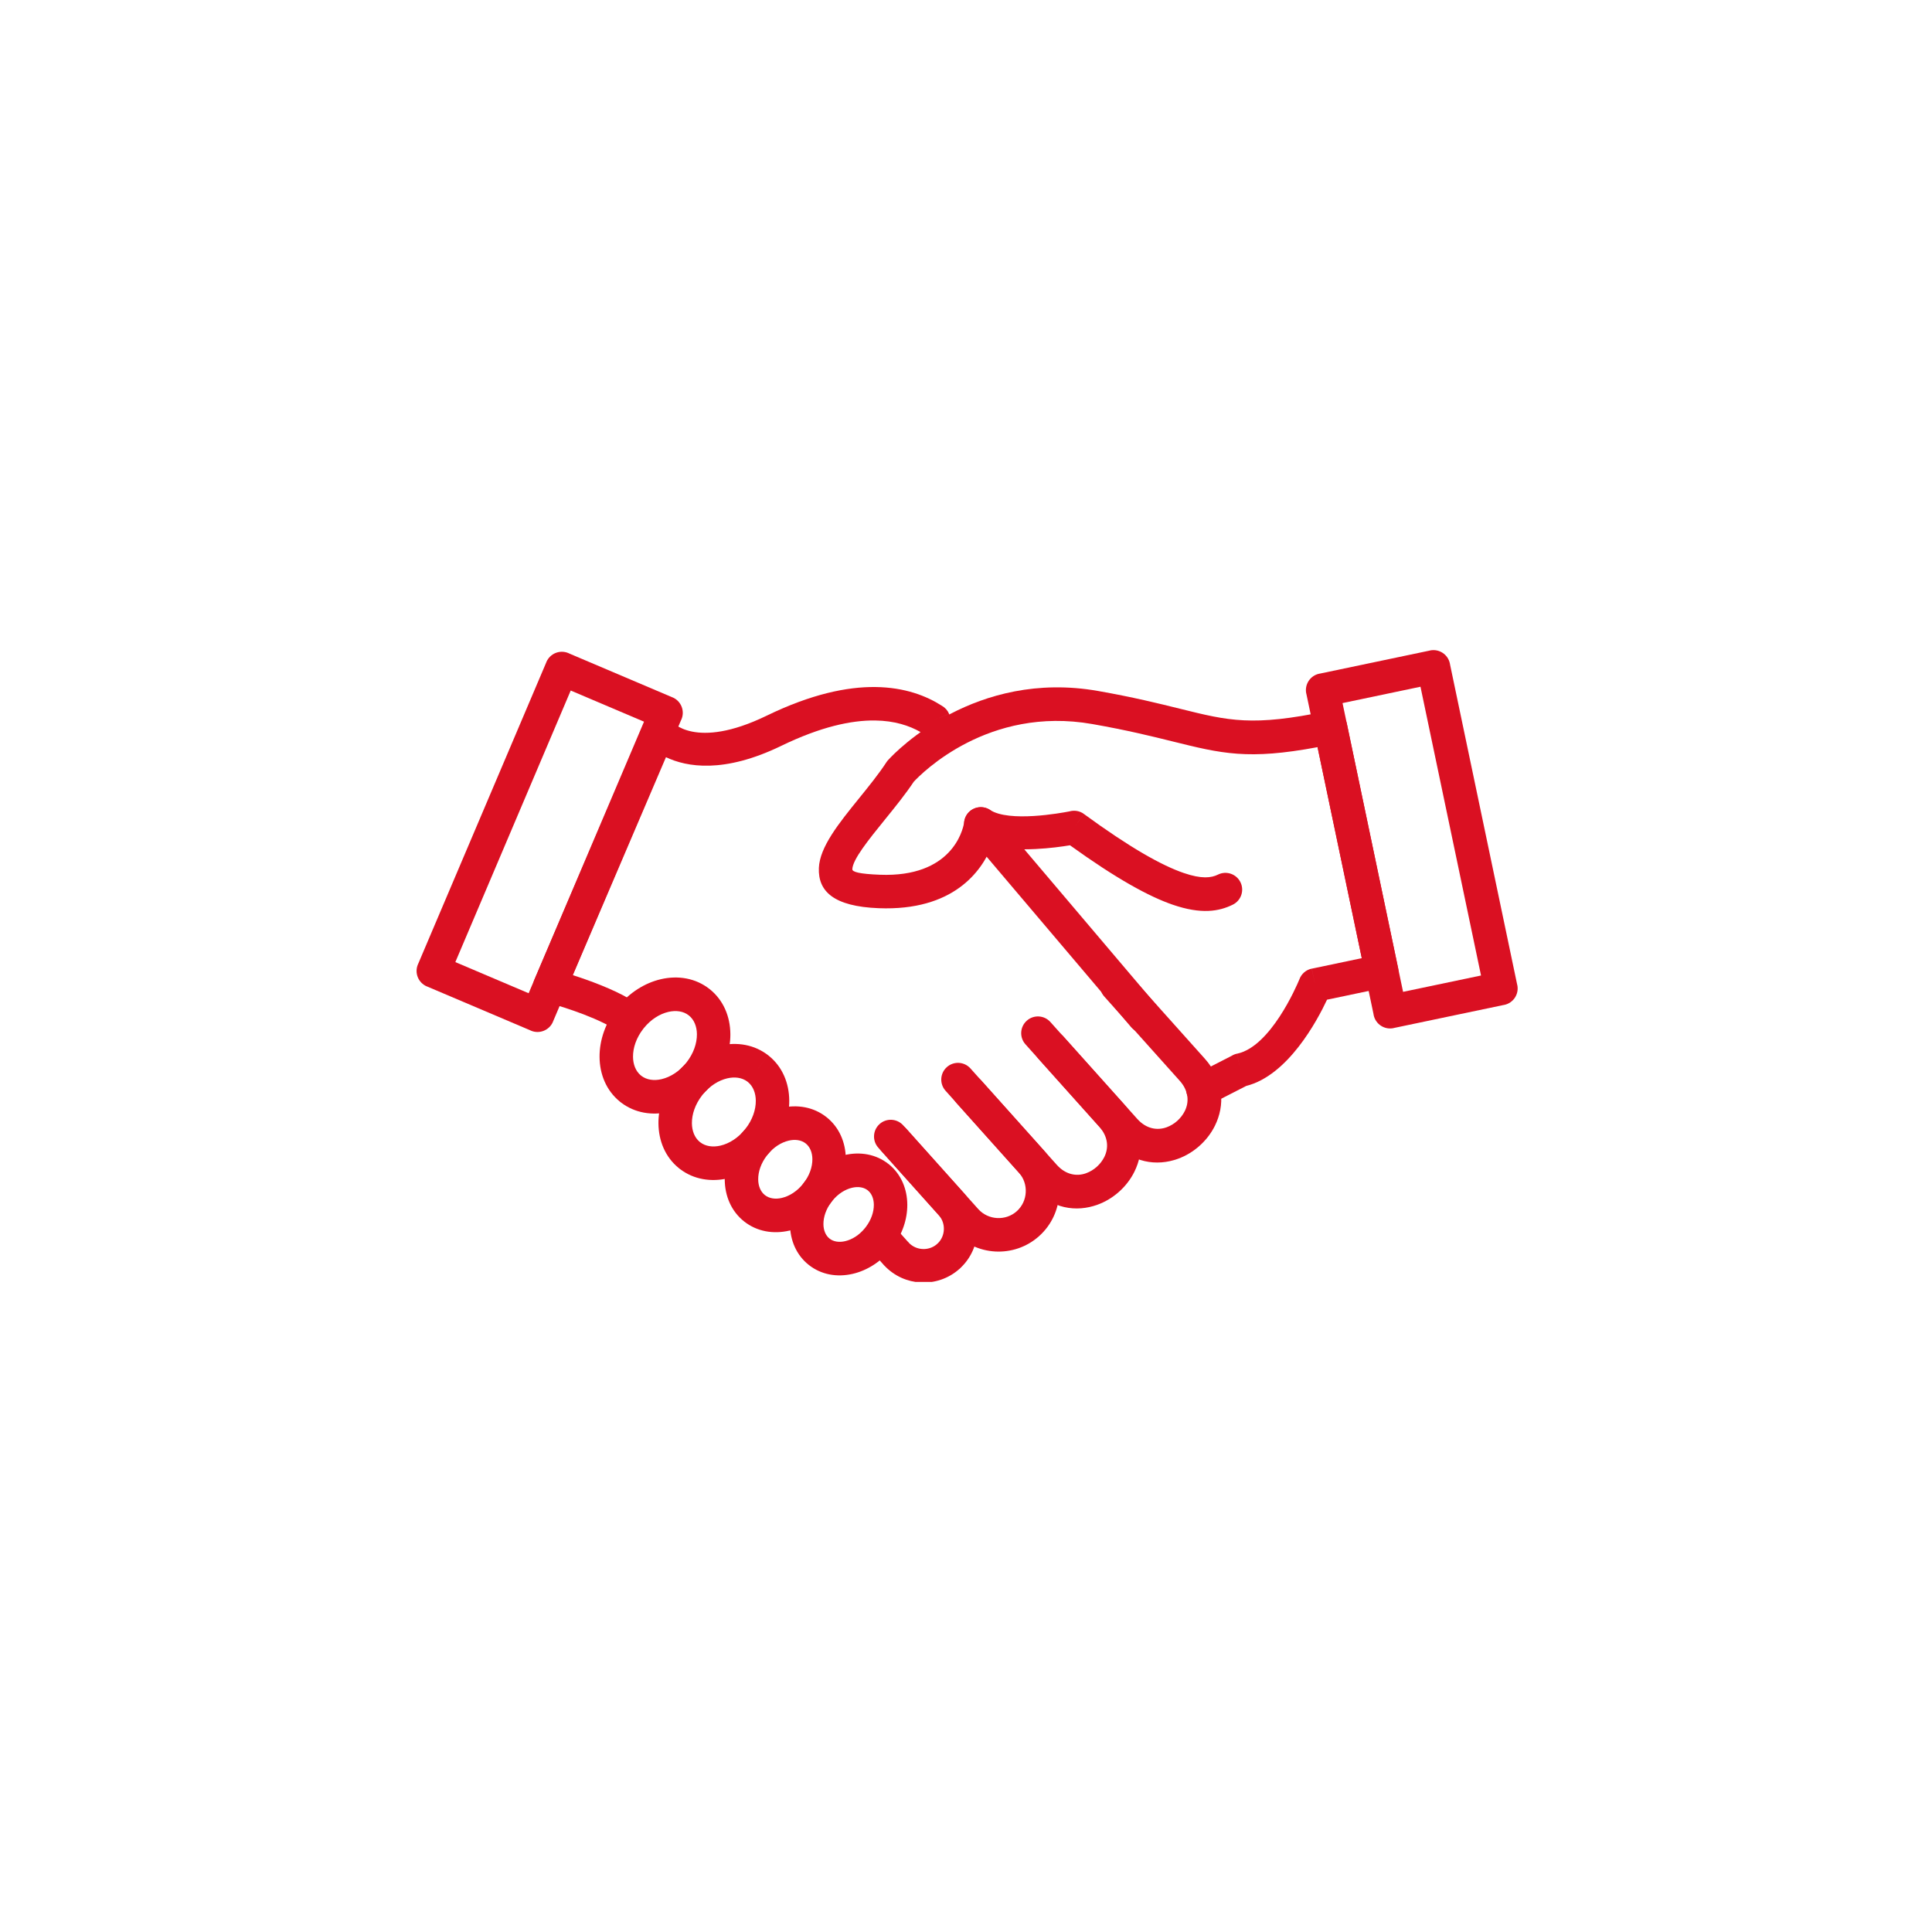 <svg version="1.2" preserveAspectRatio="xMidYMid meet" height="1280" viewBox="0 0 960 960" zoomAndPan="magnify" width="1280" xmlns:xlink="http://www.w3.org/1999/xlink" xmlns="http://www.w3.org/2000/svg"><defs><clipPath id="b370a28c7e"><path d="M 429 556.27 L 486 556.27 L 486 636.992 L 429 636.992 Z M 429 556.27"></path></clipPath><clipPath id="e374a1637b"><path d="M 648.84 323.035 L 754.121 323.035 L 754.121 511.359 L 648.84 511.359 Z M 648.84 323.035"></path></clipPath></defs><g id="2eb1b4cf48"><path d="M 612.59 449.508 C 616.711 447.473 618.402 442.48 616.371 438.363 C 614.34 434.242 609.344 432.543 605.223 434.574 C 601.852 436.25 597.047 436.832 588.148 433.773 C 577.324 430.047 561.82 421.438 538.613 404.48 L 533.695 411.191 L 538.613 404.453 C 536.449 402.875 533.785 402.488 531.395 403.176 C 527.051 404.023 501.465 408.676 491.926 402.445 L 487.363 409.422 L 491.926 402.434 C 488.066 399.914 482.898 400.996 480.375 404.855 C 479.555 406.117 479.121 407.516 479.035 408.918 C 478.352 412.777 472.781 436.02 437.25 434.656 C 427.07 434.266 423.465 433.27 423.516 431.91 C 423.703 427.016 431.562 417.309 439.824 407.102 C 444.844 400.91 449.988 394.551 454.039 388.445 C 458.086 384.105 491.156 350.711 542.73 359.77 C 560.105 362.82 572.402 365.871 582.594 368.395 C 607.066 374.469 620.172 377.715 654.68 371.258 L 676.664 476.105 L 651.812 481.324 L 653.504 489.473 L 651.789 481.301 C 648.828 481.922 646.57 484.039 645.633 486.699 C 644.137 490.289 631.277 520.094 614.711 523.566 L 616.406 531.715 L 614.695 523.551 C 613.684 523.762 612.754 524.148 611.93 524.676 L 593.934 533.883 C 589.848 535.973 588.23 540.973 590.316 545.059 C 592.398 549.145 597.406 550.77 601.492 548.684 L 619.238 539.598 C 639.961 534.398 654.484 507.227 659.395 496.738 L 687.648 490.812 C 687.848 490.785 688.039 490.758 688.234 490.711 C 692.742 489.766 695.633 485.34 694.684 480.836 L 694.668 480.836 L 669.398 360.359 C 669.379 360.168 669.344 359.973 669.297 359.781 C 668.359 355.273 663.934 352.379 659.422 353.324 L 659.43 353.348 C 622.379 361.113 610.441 358.152 586.566 352.227 C 575.961 349.602 563.16 346.422 545.594 343.336 C 484.711 332.652 445.598 373.023 441.578 377.371 C 441.16 377.789 440.773 378.254 440.441 378.77 L 440.445 378.77 C 436.617 384.629 431.703 390.695 426.918 396.609 C 416.859 409.031 407.293 420.848 406.891 431.32 C 406.449 442.855 414.199 450.422 436.66 451.281 C 473.762 452.703 487.703 432.941 492.797 420.406 C 506.402 423.586 524.113 421.277 531.672 420.016 C 554.863 436.73 570.996 445.516 582.738 449.551 C 596.898 454.422 605.727 452.906 612.59 449.508" style="stroke:none;fill-rule:nonzero;fill:#da1022;fill-opacity:1;"></path><path d="M 562.047 510.367 C 565.016 513.875 570.266 514.316 573.777 511.344 C 577.285 508.375 577.727 503.121 574.754 499.609 L 493.719 404.039 C 490.75 400.531 485.496 400.098 481.984 403.062 C 478.473 406.031 478.039 411.289 481.008 414.797 Z M 459.965 369.91 C 461.77 374.141 466.66 376.113 470.887 374.309 C 475.117 372.508 477.09 367.621 475.289 363.391 L 471.578 354.711 L 463.914 357.973 L 471.586 354.688 C 470.859 352.98 469.617 351.633 468.125 350.766 C 460.418 345.809 449.641 341.555 434.992 341.379 C 420.871 341.215 403.086 344.883 380.953 355.621 C 345.172 372.98 333.699 358.414 333.664 358.375 L 327.242 363.652 L 333.68 358.344 C 330.754 354.789 325.492 354.281 321.938 357.215 C 320.703 358.219 319.84 359.516 319.359 360.918 L 265.625 486.582 L 265.609 486.574 C 263.797 490.812 265.77 495.715 270 497.523 C 270.555 497.762 271.117 497.934 271.68 498.047 C 274.957 498.934 293.164 504.066 304.629 510.84 C 308.59 513.184 313.699 511.871 316.035 507.91 C 318.379 503.949 317.059 498.84 313.105 496.5 C 304.383 491.352 292.66 487.113 284.613 484.539 L 330.914 376.242 C 341.18 381.141 359.672 384.449 388.191 370.613 C 407.773 361.117 423.008 357.863 434.793 358.004 C 444.555 358.125 451.891 360.609 457.309 363.699 L 459.965 369.91" style="stroke:none;fill-rule:nonzero;fill:#da1022;fill-opacity:1;"></path><path d="M 561.09 484.078 C 558.027 480.66 552.777 480.367 549.352 483.43 C 545.934 486.492 545.641 491.746 548.703 495.164 L 586.207 537.047 C 590.707 542.078 590.918 547.625 588.75 552.008 C 587.832 553.871 586.535 555.551 584.992 556.938 C 583.438 558.332 581.625 559.434 579.68 560.141 C 575.078 561.809 569.59 560.996 565.09 555.969 L 528.41 515.012 C 525.352 511.594 520.094 511.301 516.676 514.359 C 513.254 517.422 512.965 522.672 516.027 526.098 L 552.703 567.051 C 562.488 577.984 574.828 579.609 585.348 575.789 C 589.281 574.363 592.938 572.133 596.07 569.324 C 599.211 566.512 601.832 563.125 603.684 559.379 C 608.629 549.34 608.379 536.895 598.59 525.969 L 561.09 484.078" style="stroke:none;fill-rule:nonzero;fill:#da1022;fill-opacity:1;"></path><path d="M 487.59 536.906 C 484.531 533.488 479.277 533.191 475.859 536.254 C 472.438 539.316 472.148 544.566 475.211 547.984 L 512.711 589.871 C 522.5 600.801 534.844 602.426 545.355 598.609 C 549.289 597.18 552.949 594.953 556.086 592.141 C 559.227 589.328 561.848 585.941 563.691 582.195 C 568.645 572.16 568.387 559.715 558.605 548.785 L 521.93 507.832 C 518.867 504.406 513.617 504.117 510.199 507.18 C 506.773 510.234 506.48 515.492 509.543 518.91 L 546.219 559.871 C 550.723 564.898 550.926 570.445 548.762 574.832 C 547.848 576.691 546.551 578.375 545 579.762 C 543.445 581.152 541.633 582.258 539.688 582.965 C 535.09 584.633 529.598 583.816 525.098 578.785 L 487.59 536.906" style="stroke:none;fill-rule:nonzero;fill:#da1022;fill-opacity:1;"></path><path d="M 482.211 530.895 C 479.148 527.477 473.895 527.184 470.477 530.246 C 467.055 533.305 466.766 538.559 469.828 541.977 L 506.289 582.699 C 508.762 585.457 509.875 589.008 509.684 592.492 C 509.496 595.973 507.996 599.367 505.234 601.84 C 502.48 604.312 498.93 605.43 495.445 605.238 C 491.965 605.043 488.562 603.543 486.098 600.789 L 450.441 560.969 C 447.379 557.551 442.129 557.254 438.711 560.316 C 435.285 563.379 434.996 568.629 438.055 572.047 L 473.711 611.867 C 479.262 618.07 486.828 621.438 494.535 621.863 C 502.242 622.285 510.125 619.773 516.32 614.223 C 522.523 608.672 525.883 601.113 526.309 593.402 C 526.738 585.695 524.227 577.812 518.676 571.617 L 482.211 530.895" style="stroke:none;fill-rule:nonzero;fill:#da1022;fill-opacity:1;"></path><g clip-path="url(#b370a28c7e)" clip-rule="nonzero"><path d="M 443.945 608.988 C 440.883 605.57 435.625 605.277 432.207 608.336 C 428.789 611.398 428.496 616.652 431.555 620.074 L 439.008 628.398 L 445.207 622.859 L 444.023 623.91 L 439.008 628.398 L 439.016 628.398 L 438.988 628.426 C 439.195 628.652 439.41 628.875 439.637 629.07 C 444.492 634.137 450.914 636.891 457.457 637.254 C 464.289 637.629 471.27 635.402 476.762 630.488 L 471.219 624.297 L 473.824 627.199 L 476.762 630.488 L 476.781 630.508 C 477.016 630.305 477.23 630.086 477.434 629.863 C 482.496 625.008 485.254 618.582 485.617 612.039 C 485.996 605.215 483.766 598.227 478.848 592.734 L 448.801 559.18 C 445.742 555.762 440.484 555.465 437.066 558.527 C 433.645 561.59 433.355 566.84 436.41 570.266 L 466.461 603.816 C 468.305 605.875 469.133 608.52 468.988 611.121 C 468.859 613.551 467.883 615.922 466.082 617.715 C 465.941 617.828 465.805 617.941 465.676 618.059 L 465.652 618.078 C 465.539 618.18 465.43 618.285 465.316 618.395 L 465.328 618.398 C 463.324 620.027 460.828 620.766 458.375 620.629 C 455.945 620.492 453.582 619.516 451.781 617.719 C 451.668 617.578 451.555 617.441 451.438 617.312 L 451.418 617.289 C 451.316 617.176 451.211 617.07 451.102 616.957 L 451.086 616.973 L 443.945 608.988" style="stroke:none;fill-rule:nonzero;fill:#da1022;fill-opacity:1;"></path></g><path d="M 352.543 491.426 C 359.387 496.824 362.852 505 362.914 513.855 C 362.977 522.016 360.074 530.793 354.199 538.246 C 348.305 545.734 340.438 550.617 332.484 552.469 C 324.059 554.426 315.5 553.062 308.715 547.934 C 308.449 547.746 308.191 547.555 307.953 547.348 L 307.914 547.305 L 307.871 547.266 C 301.301 541.875 297.977 533.852 297.918 525.18 C 297.855 517.02 300.758 508.242 306.629 500.789 L 313.184 505.941 L 312.809 505.645 L 306.629 500.789 L 306.637 500.777 L 306.629 500.773 C 306.727 500.648 306.836 500.523 306.938 500.406 C 312.801 493.133 320.535 488.387 328.344 486.57 C 336.945 484.566 345.688 486.027 352.543 491.426 Z M 346.293 513.918 C 346.266 510.07 344.914 506.629 342.242 504.531 C 339.578 502.426 335.902 501.922 332.125 502.801 C 327.789 503.809 323.41 506.551 319.965 510.801 C 319.82 511.004 319.668 511.195 319.504 511.391 C 316.16 515.754 314.508 520.664 314.543 525.113 C 314.566 528.852 315.844 532.203 318.363 534.32 C 318.441 534.383 318.527 534.438 318.605 534.508 L 318.598 534.512 C 321.266 536.605 324.934 537.113 328.707 536.23 C 333.137 535.203 337.617 532.363 341.094 527.949 C 344.598 523.504 346.32 518.469 346.293 513.918" style="stroke:none;fill-rule:nonzero;fill:#da1022;fill-opacity:1;"></path><path d="M 381.805 524.445 L 381.816 524.449 L 381.82 524.445 C 381.957 524.551 382.094 524.664 382.223 524.785 C 388.793 530.176 392.113 538.203 392.176 546.875 C 392.238 555.035 389.336 563.812 383.461 571.266 C 377.566 578.754 369.699 583.637 361.754 585.488 C 353.328 587.449 344.762 586.086 337.977 580.953 C 337.711 580.77 337.461 580.574 337.219 580.367 L 337.176 580.328 L 337.133 580.285 C 330.566 574.895 327.246 566.871 327.18 558.199 C 327.121 550.039 330.02 541.262 335.898 533.809 L 342.445 538.961 L 341.699 538.371 L 335.898 533.809 L 335.902 533.797 L 335.895 533.793 C 335.996 533.668 336.098 533.543 336.203 533.426 C 342.066 526.16 349.797 521.406 357.605 519.59 C 366.207 517.586 374.957 519.047 381.805 524.445 L 376.652 530.996 L 376.961 530.613 Z M 375.555 546.938 C 375.527 543.203 374.254 539.863 371.746 537.742 C 371.578 537.625 371.414 537.492 371.254 537.359 C 368.613 535.418 365.055 534.969 361.387 535.82 C 357.059 536.828 352.672 539.57 349.227 543.82 C 349.082 544.023 348.93 544.219 348.766 544.41 C 345.422 548.773 343.77 553.684 343.805 558.133 C 343.832 561.871 345.105 565.223 347.625 567.34 C 347.707 567.402 347.789 567.457 347.867 567.527 L 347.863 567.531 C 350.527 569.633 354.195 570.133 357.973 569.258 C 362.406 568.223 366.883 565.383 370.359 560.969 C 373.859 556.523 375.59 551.488 375.555 546.938" style="stroke:none;fill-rule:nonzero;fill:#da1022;fill-opacity:1;"></path><path d="M 410.637 555.066 C 417.008 560.086 420.234 567.684 420.289 575.906 C 420.348 583.434 417.676 591.52 412.27 598.379 C 406.84 605.27 399.59 609.77 392.262 611.473 C 384.277 613.336 376.148 611.973 369.773 606.945 C 363.406 601.926 360.18 594.328 360.117 586.105 C 360.066 578.719 362.637 570.789 367.844 564.016 C 368.02 563.762 368.211 563.52 368.41 563.293 L 368.438 563.258 L 368.453 563.242 C 373.848 556.57 380.961 552.207 388.152 550.531 C 396.137 548.676 404.266 550.039 410.637 555.066 Z M 403.668 575.969 C 403.641 572.754 402.531 569.898 400.336 568.164 C 398.145 566.438 395.098 566.031 391.934 566.766 C 388.215 567.633 384.445 569.992 381.469 573.648 C 381.402 573.746 381.328 573.84 381.254 573.938 L 381.25 573.941 C 381.176 574.039 381.098 574.129 381.023 574.219 C 378.141 577.996 376.715 582.223 376.746 586.035 C 376.766 589.258 377.883 592.113 380.078 593.84 C 382.266 595.57 385.316 595.98 388.477 595.242 C 392.289 594.355 396.156 591.898 399.164 588.078 C 402.199 584.23 403.699 579.887 403.668 575.969" style="stroke:none;fill-rule:nonzero;fill:#da1022;fill-opacity:1;"></path><path d="M 441.453 578.352 L 441.465 578.355 L 441.473 578.344 C 441.613 578.457 441.754 578.578 441.891 578.695 C 447.785 583.574 450.773 590.785 450.832 598.578 C 450.883 605.711 448.402 613.367 443.379 619.914 C 443.203 620.172 443.016 620.406 442.812 620.641 L 442.773 620.684 L 442.773 620.691 C 437.555 627.133 430.68 631.348 423.73 632.961 C 415.988 634.766 408.102 633.441 401.914 628.562 C 395.723 623.684 392.594 616.312 392.539 608.336 C 392.48 601.203 394.965 593.547 399.984 587 C 400.184 586.711 400.398 586.445 400.625 586.188 C 405.836 579.766 412.695 575.562 419.641 573.949 C 427.379 572.148 435.262 573.473 441.453 578.352 L 436.305 584.898 L 436.598 584.523 Z M 434.203 598.637 C 434.188 595.781 433.242 593.234 431.383 591.637 C 431.223 591.523 431.074 591.406 430.93 591.281 C 428.938 589.844 426.23 589.527 423.418 590.18 C 419.938 590.988 416.414 593.199 413.617 596.625 C 413.477 596.82 413.324 597.016 413.164 597.199 C 410.465 600.742 409.137 604.699 409.16 608.27 C 409.18 611.242 410.199 613.871 412.207 615.457 C 414.219 617.043 417.031 617.41 419.949 616.73 C 423.43 615.922 426.957 613.715 429.746 610.285 C 429.895 610.086 430.039 609.895 430.203 609.707 C 432.898 606.164 434.234 602.211 434.203 598.637" style="stroke:none;fill-rule:nonzero;fill:#da1022;fill-opacity:1;"></path><g clip-path="url(#e374a1637b)" clip-rule="nonzero"><path d="M 656.105 334.656 L 710.559 323.238 L 710.551 323.219 C 715.062 322.27 719.488 325.16 720.434 329.672 C 720.473 329.863 720.504 330.062 720.535 330.25 L 753.914 489.449 L 753.938 489.445 C 754.879 493.953 751.992 498.379 747.48 499.324 C 747.289 499.363 747.098 499.398 746.898 499.426 L 692.453 510.84 L 692.453 510.863 C 687.945 511.809 683.523 508.922 682.574 504.414 C 682.539 504.215 682.5 504.023 682.477 503.828 L 649.098 344.629 L 649.074 344.633 C 648.129 340.125 651.02 335.699 655.523 334.758 C 655.723 334.715 655.914 334.68 656.105 334.656 Z M 705.828 341.238 L 667.098 349.359 L 697.18 492.844 L 735.914 484.719 L 705.828 341.238" style="stroke:none;fill-rule:nonzero;fill:#da1022;fill-opacity:1;"></path></g><path d="M 282.961 324.77 L 334.18 346.535 L 334.184 346.512 C 338.43 348.316 340.41 353.219 338.605 357.457 C 338.531 357.633 338.445 357.809 338.359 357.977 L 274.75 507.699 L 274.766 507.707 C 272.965 511.949 268.066 513.926 263.82 512.125 C 263.645 512.051 263.477 511.965 263.305 511.883 L 212.086 490.125 L 212.078 490.141 C 207.836 488.336 205.855 483.434 207.664 479.195 C 207.734 479.02 207.816 478.844 207.898 478.676 L 271.516 328.953 L 271.5 328.945 C 273.301 324.703 278.199 322.727 282.445 324.527 C 282.621 324.605 282.789 324.688 282.961 324.77 Z M 320.008 358.598 L 283.586 343.121 L 226.258 478.055 L 262.68 493.531 L 320.008 358.598" style="stroke:none;fill-rule:nonzero;fill:#da1022;fill-opacity:1;"></path></g></svg>